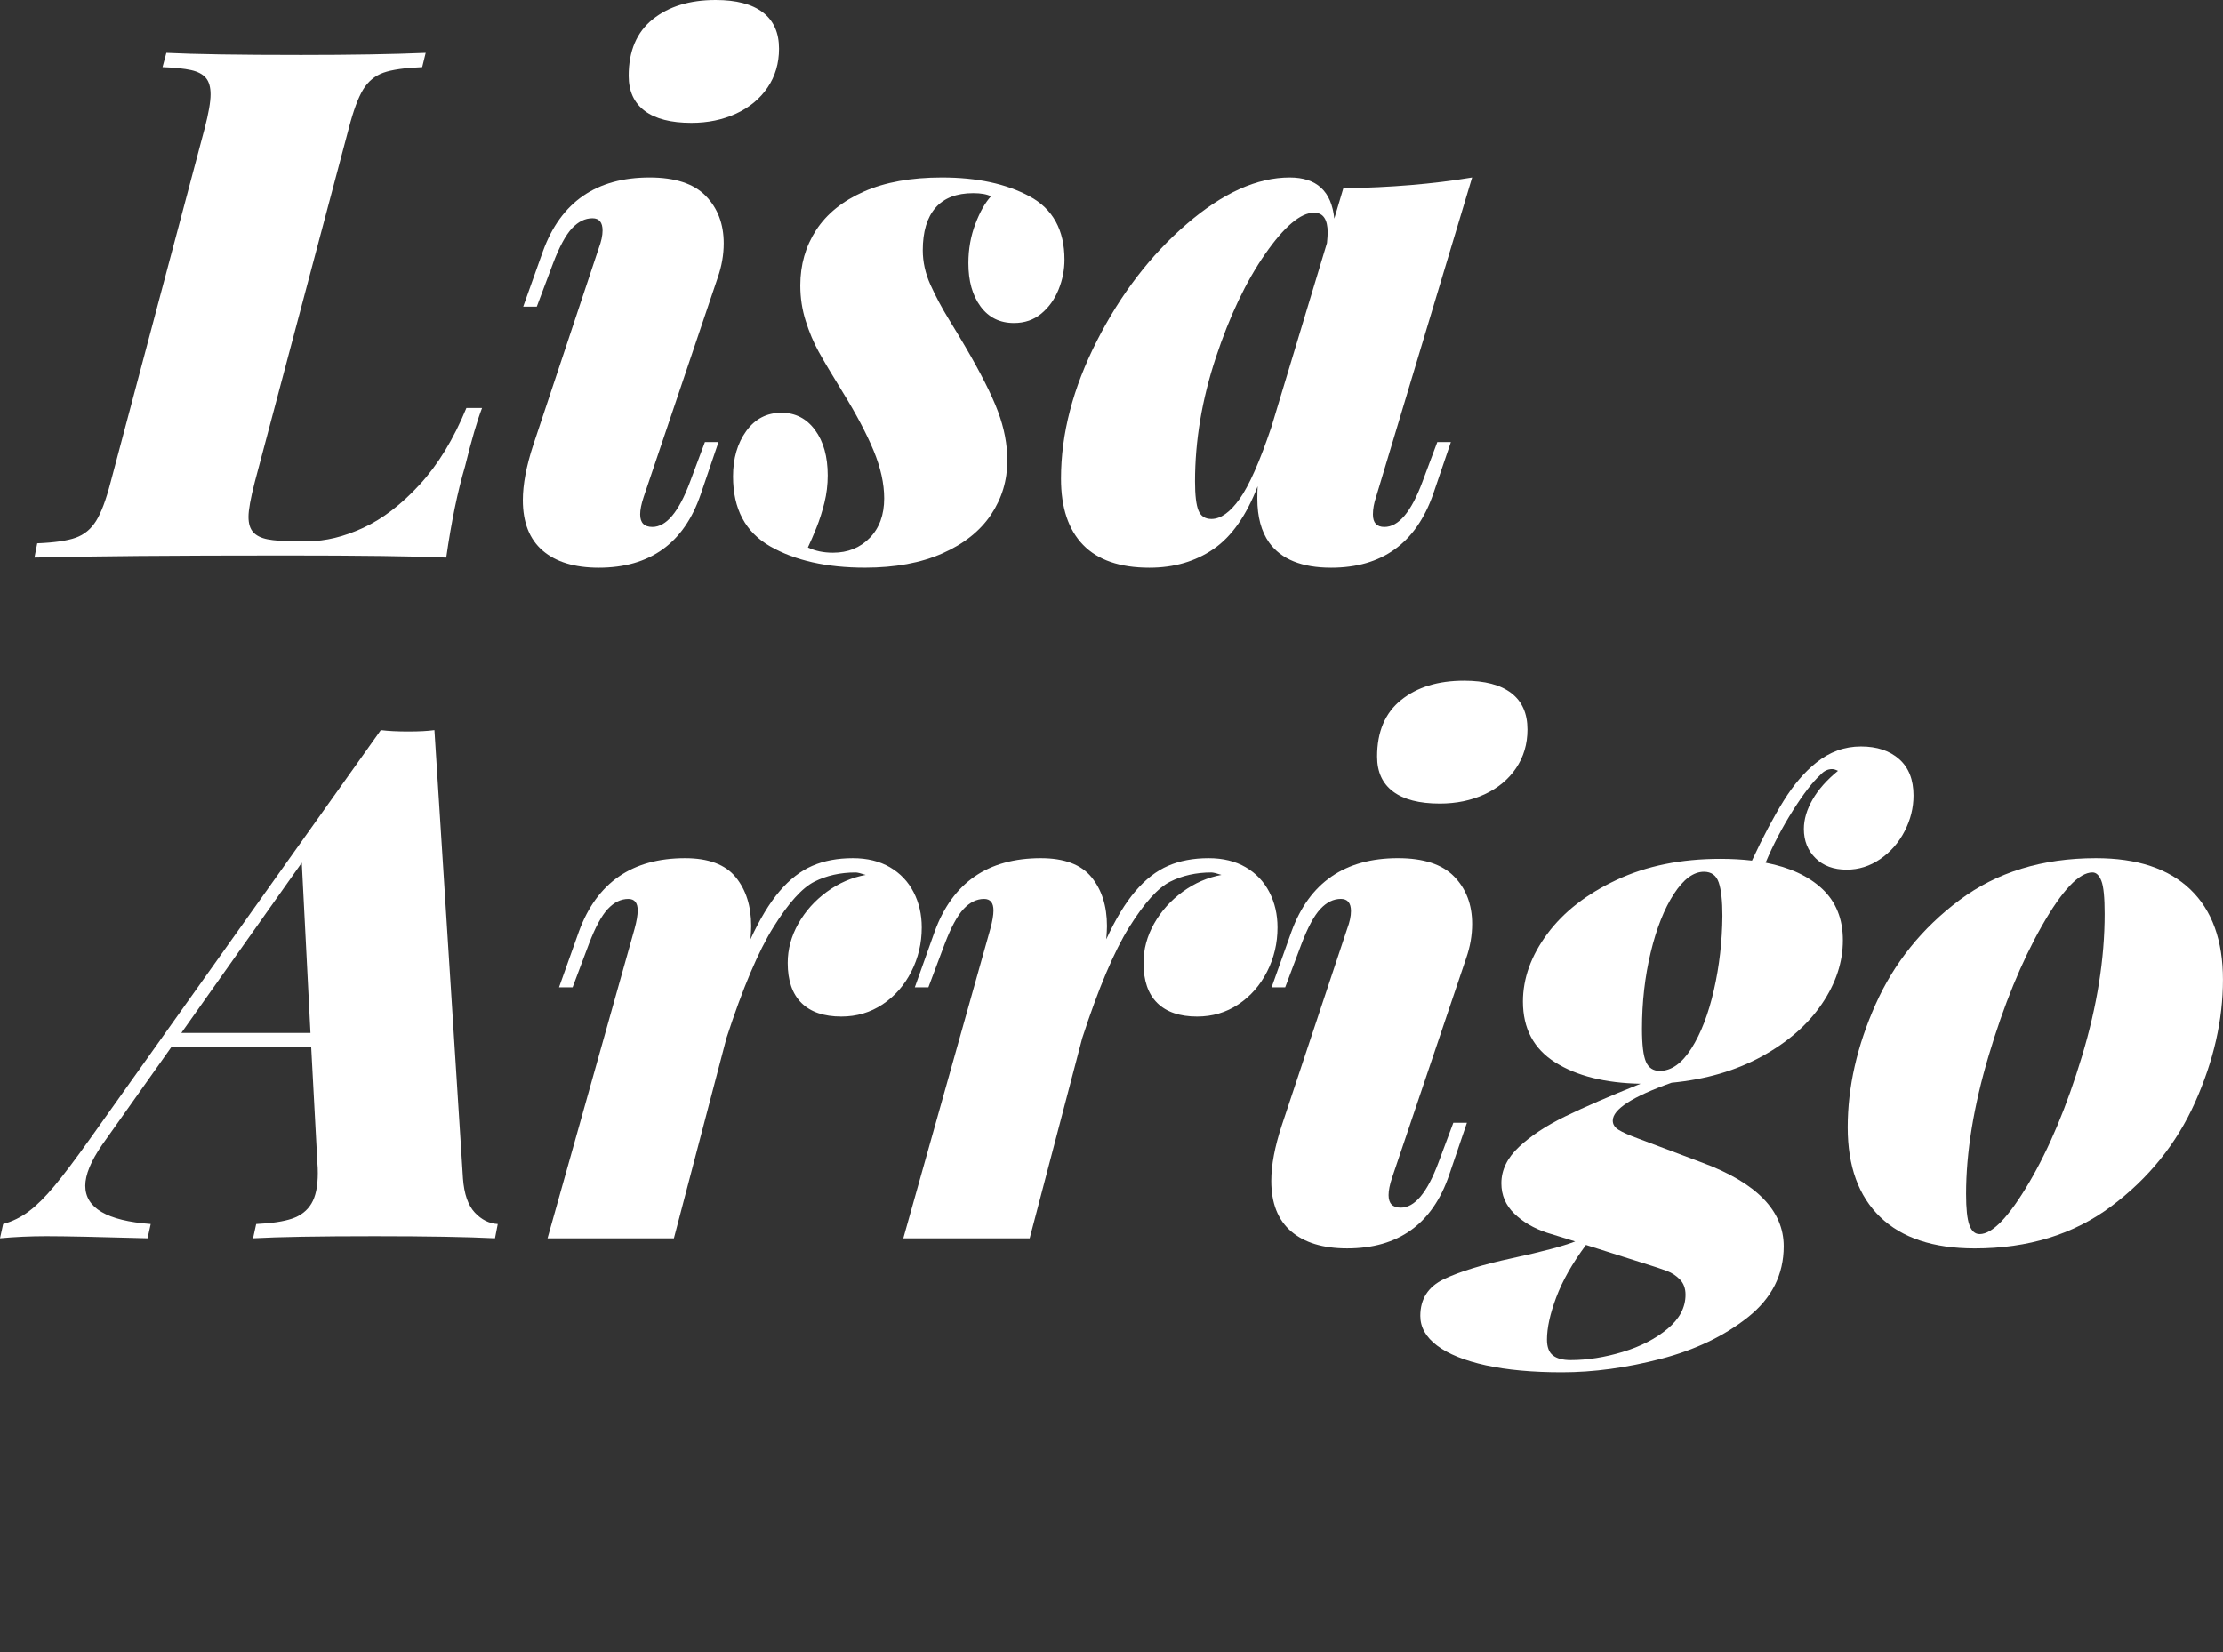 <?xml version="1.0" encoding="utf-8"?>
<!-- Generator: Adobe Illustrator 17.0.2, SVG Export Plug-In . SVG Version: 6.00 Build 0)  -->
<!DOCTYPE svg PUBLIC "-//W3C//DTD SVG 1.1//EN" "http://www.w3.org/Graphics/SVG/1.1/DTD/svg11.dtd">
<svg version="1.1" id="Layer_1" xmlns="http://www.w3.org/2000/svg" xmlns:xlink="http://www.w3.org/1999/xlink" x="0px" y="0px"
	 width="137.68px" height="102.324px" viewBox="0 0 137.68 102.324" enable-background="new 0 0 137.68 102.324"
	 xml:space="preserve">
<rect x="0" y="0" width="137.68" height="102.324" fill="#333333" stroke="none"/>
<g>
	<g>
		<path fill="#FFFFFF" d="M28.802,28.889c-0.46,1.553-0.848,3.435-1.164,5.649c-1.998-0.086-5.318-0.13-9.96-0.13
			c-6.957,0-12.138,0.043-15.544,0.13l0.172-0.884c1.064-0.043,1.858-0.158,2.382-0.345s0.945-0.532,1.261-1.035
			s0.618-1.308,0.905-2.415l5.821-21.905c0.244-0.934,0.367-1.639,0.367-2.113c0-0.445-0.097-0.783-0.291-1.013
			s-0.5-0.392-0.917-0.485s-1.006-0.155-1.768-0.183l0.237-0.884c1.71,0.086,4.492,0.13,8.344,0.13c3.076,0,5.649-0.043,7.718-0.13
			L26.149,4.16c-1.078,0.043-1.879,0.158-2.404,0.345c-0.525,0.187-0.941,0.532-1.251,1.035c-0.309,0.503-0.607,1.308-0.894,2.415
			L15.779,29.86c-0.259,1.006-0.388,1.725-0.388,2.156c0,0.417,0.097,0.733,0.291,0.949s0.492,0.363,0.894,0.442
			c0.402,0.079,0.97,0.119,1.704,0.119h0.798c1.078,0,2.217-0.276,3.417-0.83c1.2-0.553,2.368-1.448,3.503-2.684
			c1.135-1.236,2.098-2.817,2.889-4.743h0.97C29.557,26.044,29.205,27.251,28.802,28.889z"/>
		<path fill="#FFFFFF" d="M37.319,14.273c0-0.503-0.209-0.755-0.625-0.755c-0.46,0-0.884,0.209-1.272,0.625
			c-0.388,0.417-0.776,1.136-1.164,2.156l-1.013,2.695h-0.841l1.229-3.45c1.107-3.032,3.306-4.549,6.598-4.549
			c1.581,0,2.742,0.381,3.482,1.142c0.74,0.762,1.11,1.739,1.11,2.932c0,0.704-0.122,1.409-0.367,2.113l-4.592,13.605
			c-0.144,0.431-0.216,0.79-0.216,1.078c0,0.518,0.251,0.776,0.755,0.776c0.862,0,1.639-0.927,2.329-2.781l0.927-2.479H44.5
			l-1.1,3.234c-1.035,3.033-3.141,4.549-6.317,4.549c-1.495,0-2.652-0.353-3.471-1.056c-0.819-0.704-1.229-1.746-1.229-3.126
			c0-0.977,0.216-2.12,0.647-3.428l4.053-12.181C37.239,14.955,37.319,14.588,37.319,14.273z M40.424,1.196
			C41.416,0.398,42.716,0,44.326,0c1.279,0,2.253,0.255,2.921,0.766c0.668,0.511,1.003,1.261,1.003,2.253
			c0,0.905-0.237,1.707-0.711,2.404c-0.474,0.697-1.125,1.236-1.951,1.617c-0.827,0.381-1.75,0.571-2.77,0.571
			c-1.265,0-2.228-0.248-2.889-0.744c-0.662-0.496-0.992-1.218-0.992-2.166C38.936,3.162,39.432,1.993,40.424,1.196z"/>
		<path fill="#FFFFFF" d="M51.591,34.236c0.92,0,1.678-0.306,2.275-0.917c0.596-0.61,0.895-1.426,0.895-2.447
			c0-0.92-0.219-1.908-0.657-2.965c-0.439-1.056-1.075-2.26-1.908-3.611c-0.69-1.121-1.189-1.962-1.498-2.522
			c-0.309-0.56-0.575-1.193-0.798-1.897s-0.334-1.437-0.334-2.199c0-1.279,0.327-2.421,0.981-3.428
			c0.654-1.006,1.639-1.8,2.953-2.382c1.315-0.582,2.928-0.873,4.84-0.873c2.17,0,3.977,0.388,5.422,1.164
			c1.445,0.776,2.166,2.085,2.166,3.924c0,0.632-0.122,1.251-0.367,1.854s-0.6,1.1-1.068,1.488
			c-0.467,0.388-1.031,0.582-1.692,0.582c-0.877,0-1.567-0.341-2.07-1.024c-0.504-0.682-0.755-1.577-0.755-2.684
			c0-0.862,0.144-1.671,0.431-2.426c0.287-0.755,0.61-1.326,0.97-1.714c-0.259-0.13-0.625-0.194-1.1-0.194
			c-1.035,0-1.815,0.302-2.339,0.905c-0.525,0.604-0.787,1.481-0.787,2.63c0,0.719,0.158,1.43,0.474,2.134s0.697,1.419,1.142,2.145
			s0.776,1.276,0.992,1.649c0.977,1.667,1.66,3.018,2.048,4.053s0.582,2.048,0.582,3.04c0,1.236-0.338,2.357-1.013,3.364
			c-0.676,1.006-1.678,1.804-3.007,2.393c-1.33,0.589-2.928,0.884-4.797,0.884c-2.372,0-4.326-0.439-5.864-1.315
			c-1.538-0.877-2.307-2.321-2.307-4.334c0-1.121,0.273-2.059,0.819-2.814c0.546-0.755,1.272-1.132,2.178-1.132
			c0.862,0,1.556,0.356,2.08,1.068c0.524,0.711,0.787,1.649,0.787,2.814c0,0.575-0.068,1.139-0.205,1.692s-0.302,1.071-0.496,1.553
			c-0.194,0.481-0.37,0.888-0.528,1.218C50.484,34.128,51.002,34.236,51.591,34.236z"/>
		<path fill="#FFFFFF" d="M89.86,27.381l-1.1,3.234c-1.064,3.033-3.169,4.549-6.317,4.549c-1.811,0-3.09-0.518-3.838-1.553
			c-0.489-0.69-0.733-1.595-0.733-2.716c0-0.33,0.007-0.589,0.021-0.776c-0.704,1.825-1.617,3.123-2.738,3.891
			c-1.121,0.768-2.443,1.154-3.967,1.154c-1.825,0-3.195-0.471-4.107-1.412c-0.913-0.941-1.369-2.31-1.369-4.107
			c0-2.774,0.74-5.616,2.221-8.527c1.481-2.911,3.334-5.326,5.563-7.244c2.228-1.919,4.355-2.879,6.382-2.879
			c1.667,0,2.587,0.848,2.76,2.544l0.56-1.876c2.918-0.043,5.577-0.266,7.977-0.668l-5.95,19.792
			c-0.13,0.388-0.194,0.748-0.194,1.078c0,0.518,0.237,0.776,0.711,0.776c0.877,0,1.66-0.927,2.35-2.781l0.927-2.479L89.86,27.381
			L89.86,27.381z M82.228,14.402c0-0.819-0.281-1.229-0.841-1.229c-0.834,0-1.843,0.852-3.029,2.555s-2.206,3.849-3.062,6.436
			c-0.855,2.587-1.283,5.138-1.283,7.654c0,0.862,0.072,1.466,0.216,1.811s0.409,0.518,0.798,0.518c0.575,0,1.157-0.413,1.746-1.24
			c0.589-0.826,1.243-2.303,1.962-4.43l3.45-11.427C82.213,14.76,82.228,14.545,82.228,14.402z"/>
		<path fill="#FFFFFF" d="M29.406,75.104c0.417,0.446,0.891,0.683,1.423,0.711l-0.172,0.884c-1.725-0.086-4.212-0.13-7.46-0.13
			c-3.421,0-5.929,0.043-7.524,0.13l0.194-0.884c0.949-0.043,1.689-0.155,2.221-0.334s0.931-0.489,1.196-0.927
			c0.266-0.438,0.399-1.068,0.399-1.887c0-0.244-0.007-0.431-0.021-0.56l-0.388-7.244h-8.667l-4.29,6.058
			c-0.69,1.006-1.035,1.847-1.035,2.522c0,1.38,1.351,2.171,4.053,2.372l-0.194,0.884c-3.033-0.086-5.117-0.13-6.252-0.13
			c-1.006,0-1.969,0.043-2.889,0.13l0.194-0.884c0.575-0.158,1.107-0.42,1.595-0.787c0.489-0.367,1.017-0.891,1.585-1.574
			c0.568-0.682,1.297-1.649,2.188-2.9l18.024-25.332c0.474,0.058,1.042,0.086,1.703,0.086s1.2-0.028,1.617-0.086l1.768,27.769
			C28.745,73.954,28.99,74.657,29.406,75.104z M18.691,53.436l-7.46,10.543h7.998L18.691,53.436z"/>
		<path fill="#FFFFFF" d="M42.428,53.156c1.451,0,2.497,0.392,3.137,1.175c0.64,0.783,0.959,1.793,0.959,3.029
			c0,0.172-0.015,0.446-0.043,0.819c0.575-1.251,1.175-2.242,1.8-2.975c0.625-0.734,1.3-1.258,2.027-1.574
			c0.726-0.316,1.563-0.474,2.512-0.474c0.891,0,1.656,0.187,2.296,0.56c0.64,0.374,1.128,0.888,1.466,1.542
			s0.506,1.384,0.506,2.188c0,0.978-0.216,1.89-0.647,2.738s-1.024,1.524-1.779,2.027s-1.606,0.755-2.555,0.755
			c-1.078,0-1.901-0.281-2.468-0.841s-0.852-1.387-0.852-2.479c0-0.847,0.219-1.66,0.657-2.436c0.438-0.776,1.028-1.434,1.768-1.973
			s1.542-0.887,2.404-1.045c-0.302-0.1-0.511-0.151-0.625-0.151c-0.949,0-1.8,0.191-2.555,0.571c-0.755,0.381-1.6,1.319-2.533,2.814
			c-0.934,1.495-1.904,3.787-2.911,6.877L41.737,76.7h-7.826l5.39-19.167c0.13-0.474,0.194-0.855,0.194-1.142
			c0-0.474-0.194-0.711-0.582-0.711c-0.46,0-0.884,0.209-1.272,0.625c-0.388,0.417-0.776,1.136-1.164,2.156l-1.013,2.695h-0.841
			l1.229-3.45C36.96,54.672,39.152,53.156,42.428,53.156z"/>
		<path fill="#FFFFFF" d="M64.463,53.156c1.451,0,2.497,0.392,3.137,1.175c0.64,0.783,0.959,1.793,0.959,3.029
			c0,0.172-0.015,0.446-0.043,0.819c0.575-1.251,1.175-2.242,1.8-2.975c0.625-0.734,1.3-1.258,2.027-1.574
			c0.726-0.316,1.563-0.474,2.512-0.474c0.891,0,1.656,0.187,2.296,0.56c0.64,0.374,1.128,0.888,1.466,1.542
			s0.506,1.384,0.506,2.188c0,0.978-0.216,1.89-0.647,2.738s-1.024,1.524-1.779,2.027s-1.606,0.755-2.555,0.755
			c-1.078,0-1.901-0.281-2.468-0.841c-0.568-0.56-0.852-1.387-0.852-2.479c0-0.847,0.219-1.66,0.657-2.436
			c0.438-0.776,1.028-1.434,1.768-1.973s1.542-0.887,2.404-1.045c-0.302-0.1-0.511-0.151-0.625-0.151
			c-0.949,0-1.8,0.191-2.555,0.571c-0.755,0.381-1.6,1.319-2.533,2.814c-0.934,1.495-1.904,3.787-2.911,6.877L63.772,76.7h-7.826
			l5.39-19.167c0.13-0.474,0.194-0.855,0.194-1.142c0-0.474-0.194-0.711-0.582-0.711c-0.46,0-0.884,0.209-1.272,0.625
			c-0.388,0.417-0.776,1.136-1.164,2.156l-1.013,2.695h-0.841l1.229-3.45C58.993,54.672,61.185,53.156,64.463,53.156z"/>
		<path fill="#FFFFFF" d="M83.672,56.433c0-0.503-0.209-0.755-0.625-0.755c-0.46,0-0.884,0.209-1.272,0.625
			c-0.388,0.417-0.776,1.136-1.164,2.156l-1.013,2.695h-0.841l1.229-3.45c1.107-3.032,3.306-4.549,6.598-4.549
			c1.581,0,2.742,0.381,3.482,1.142c0.74,0.762,1.11,1.739,1.11,2.932c0,0.704-0.122,1.409-0.367,2.113l-4.592,13.605
			c-0.144,0.431-0.216,0.79-0.216,1.078c0,0.518,0.251,0.776,0.755,0.776c0.862,0,1.639-0.927,2.329-2.781l0.927-2.479h0.841
			l-1.1,3.234c-1.035,3.033-3.141,4.549-6.317,4.549c-1.495,0-2.652-0.353-3.471-1.056c-0.819-0.704-1.229-1.746-1.229-3.126
			c0-0.977,0.216-2.12,0.647-3.428l4.053-12.181C83.593,57.116,83.672,56.749,83.672,56.433z M86.777,43.357
			c0.992-0.798,2.292-1.196,3.902-1.196c1.279,0,2.253,0.255,2.921,0.766c0.668,0.511,1.003,1.261,1.003,2.253
			c0,0.905-0.237,1.707-0.711,2.404s-1.125,1.236-1.951,1.617c-0.827,0.381-1.751,0.571-2.77,0.571
			c-1.265,0-2.228-0.248-2.889-0.744c-0.662-0.496-0.992-1.218-0.992-2.166C85.289,45.322,85.785,44.154,86.777,43.357z"/>
		<path fill="#FFFFFF" d="M93.784,75.168c-0.532-0.518-0.798-1.142-0.798-1.876c0-0.819,0.362-1.57,1.089-2.253
			c0.726-0.682,1.678-1.311,2.856-1.887c1.179-0.575,2.738-1.251,4.678-2.027c-2.199-0.043-3.963-0.485-5.293-1.326
			c-1.33-0.841-1.994-2.094-1.994-3.762c0-1.437,0.503-2.835,1.509-4.193s2.436-2.472,4.29-3.341
			c1.854-0.87,3.995-1.305,6.424-1.305c0.69,0,1.344,0.036,1.962,0.108c0.69-1.481,1.344-2.716,1.962-3.708s1.286-1.775,2.005-2.35
			c0.833-0.675,1.76-1.013,2.781-1.013c0.992,0,1.782,0.263,2.372,0.787c0.589,0.525,0.884,1.276,0.884,2.253
			c0,0.762-0.183,1.498-0.55,2.21c-0.367,0.711-0.87,1.287-1.509,1.725c-0.64,0.439-1.333,0.657-2.08,0.657
			c-0.805,0-1.449-0.237-1.929-0.711c-0.481-0.474-0.722-1.078-0.722-1.811c0-0.589,0.179-1.196,0.539-1.822
			c0.359-0.625,0.884-1.218,1.574-1.779c-0.144-0.072-0.266-0.108-0.367-0.108c-0.273,0-0.518,0.122-0.733,0.367
			c-0.474,0.431-1.038,1.164-1.692,2.199c-0.654,1.035-1.218,2.113-1.692,3.234c1.495,0.288,2.666,0.83,3.515,1.628
			c0.847,0.798,1.272,1.858,1.272,3.18c0,1.351-0.435,2.666-1.305,3.945s-2.109,2.361-3.719,3.245s-3.471,1.426-5.584,1.628
			c-2.429,0.862-3.643,1.646-3.643,2.35c0,0.23,0.122,0.42,0.367,0.571c0.244,0.151,0.64,0.327,1.186,0.528l4.01,1.509
			c3.349,1.251,5.024,2.975,5.024,5.175c0,1.753-0.737,3.216-2.21,4.388s-3.274,2.033-5.4,2.587C100.736,84.723,98.695,85,96.74,85
			c-1.825,0-3.396-0.144-4.711-0.431c-1.315-0.288-2.321-0.694-3.018-1.218c-0.697-0.525-1.045-1.139-1.045-1.843
			c0-1.05,0.485-1.807,1.455-2.275s2.386-0.902,4.247-1.305c1.861-0.402,3.158-0.748,3.891-1.035l-1.746-0.539
			C94.991,76.081,94.315,75.685,93.784,75.168z M96.382,80.364c-0.381,1.021-0.571,1.89-0.571,2.609c0,0.46,0.122,0.787,0.367,0.981
			c0.244,0.194,0.61,0.291,1.1,0.291c1.035,0,2.109-0.169,3.223-0.506c1.114-0.338,2.041-0.816,2.781-1.434
			c0.74-0.618,1.11-1.322,1.11-2.113c0-0.388-0.115-0.701-0.345-0.938c-0.23-0.237-0.496-0.414-0.798-0.528
			c-0.302-0.115-0.776-0.273-1.423-0.474l-3.601-1.142C97.377,78.259,96.762,79.343,96.382,80.364z M104.758,64.938
			c0.589-0.927,1.053-2.131,1.391-3.611c0.338-1.481,0.513-3.011,0.528-4.592c0-0.934-0.076-1.624-0.226-2.07
			c-0.151-0.445-0.456-0.668-0.917-0.668c-0.647,0-1.268,0.46-1.865,1.38s-1.075,2.127-1.434,3.622
			c-0.36,1.495-0.539,3.069-0.539,4.722c0,0.992,0.083,1.675,0.248,2.048c0.165,0.374,0.449,0.56,0.852,0.56
			C103.514,66.329,104.168,65.865,104.758,64.938z"/>
		<path fill="#FFFFFF" d="M116.162,62.211c1.149-2.572,2.881-4.725,5.196-6.457c2.314-1.732,5.131-2.598,8.451-2.598
			c2.558,0,4.509,0.647,5.853,1.941c1.344,1.293,2.016,3.155,2.016,5.584c0,2.487-0.575,5.017-1.725,7.589
			c-1.15,2.573-2.886,4.725-5.207,6.457c-2.322,1.732-5.135,2.598-8.441,2.598c-2.559,0-4.51-0.647-5.853-1.941
			c-1.344-1.293-2.016-3.148-2.016-5.563C114.438,67.32,115.013,64.783,116.162,62.211z M126.458,57.359
			c-1.258,2.213-2.354,4.887-3.288,8.02c-0.934,3.134-1.402,5.994-1.402,8.581c0,0.905,0.068,1.545,0.205,1.919
			c0.136,0.374,0.348,0.56,0.636,0.56c0.79,0,1.811-1.063,3.062-3.19s2.343-4.739,3.277-7.837c0.934-3.097,1.402-6.033,1.402-8.807
			c0-1.021-0.068-1.704-0.205-2.048c-0.137-0.345-0.32-0.518-0.55-0.518C128.761,54.039,127.715,55.147,126.458,57.359z"/>
	</g>
</g>
</svg>
